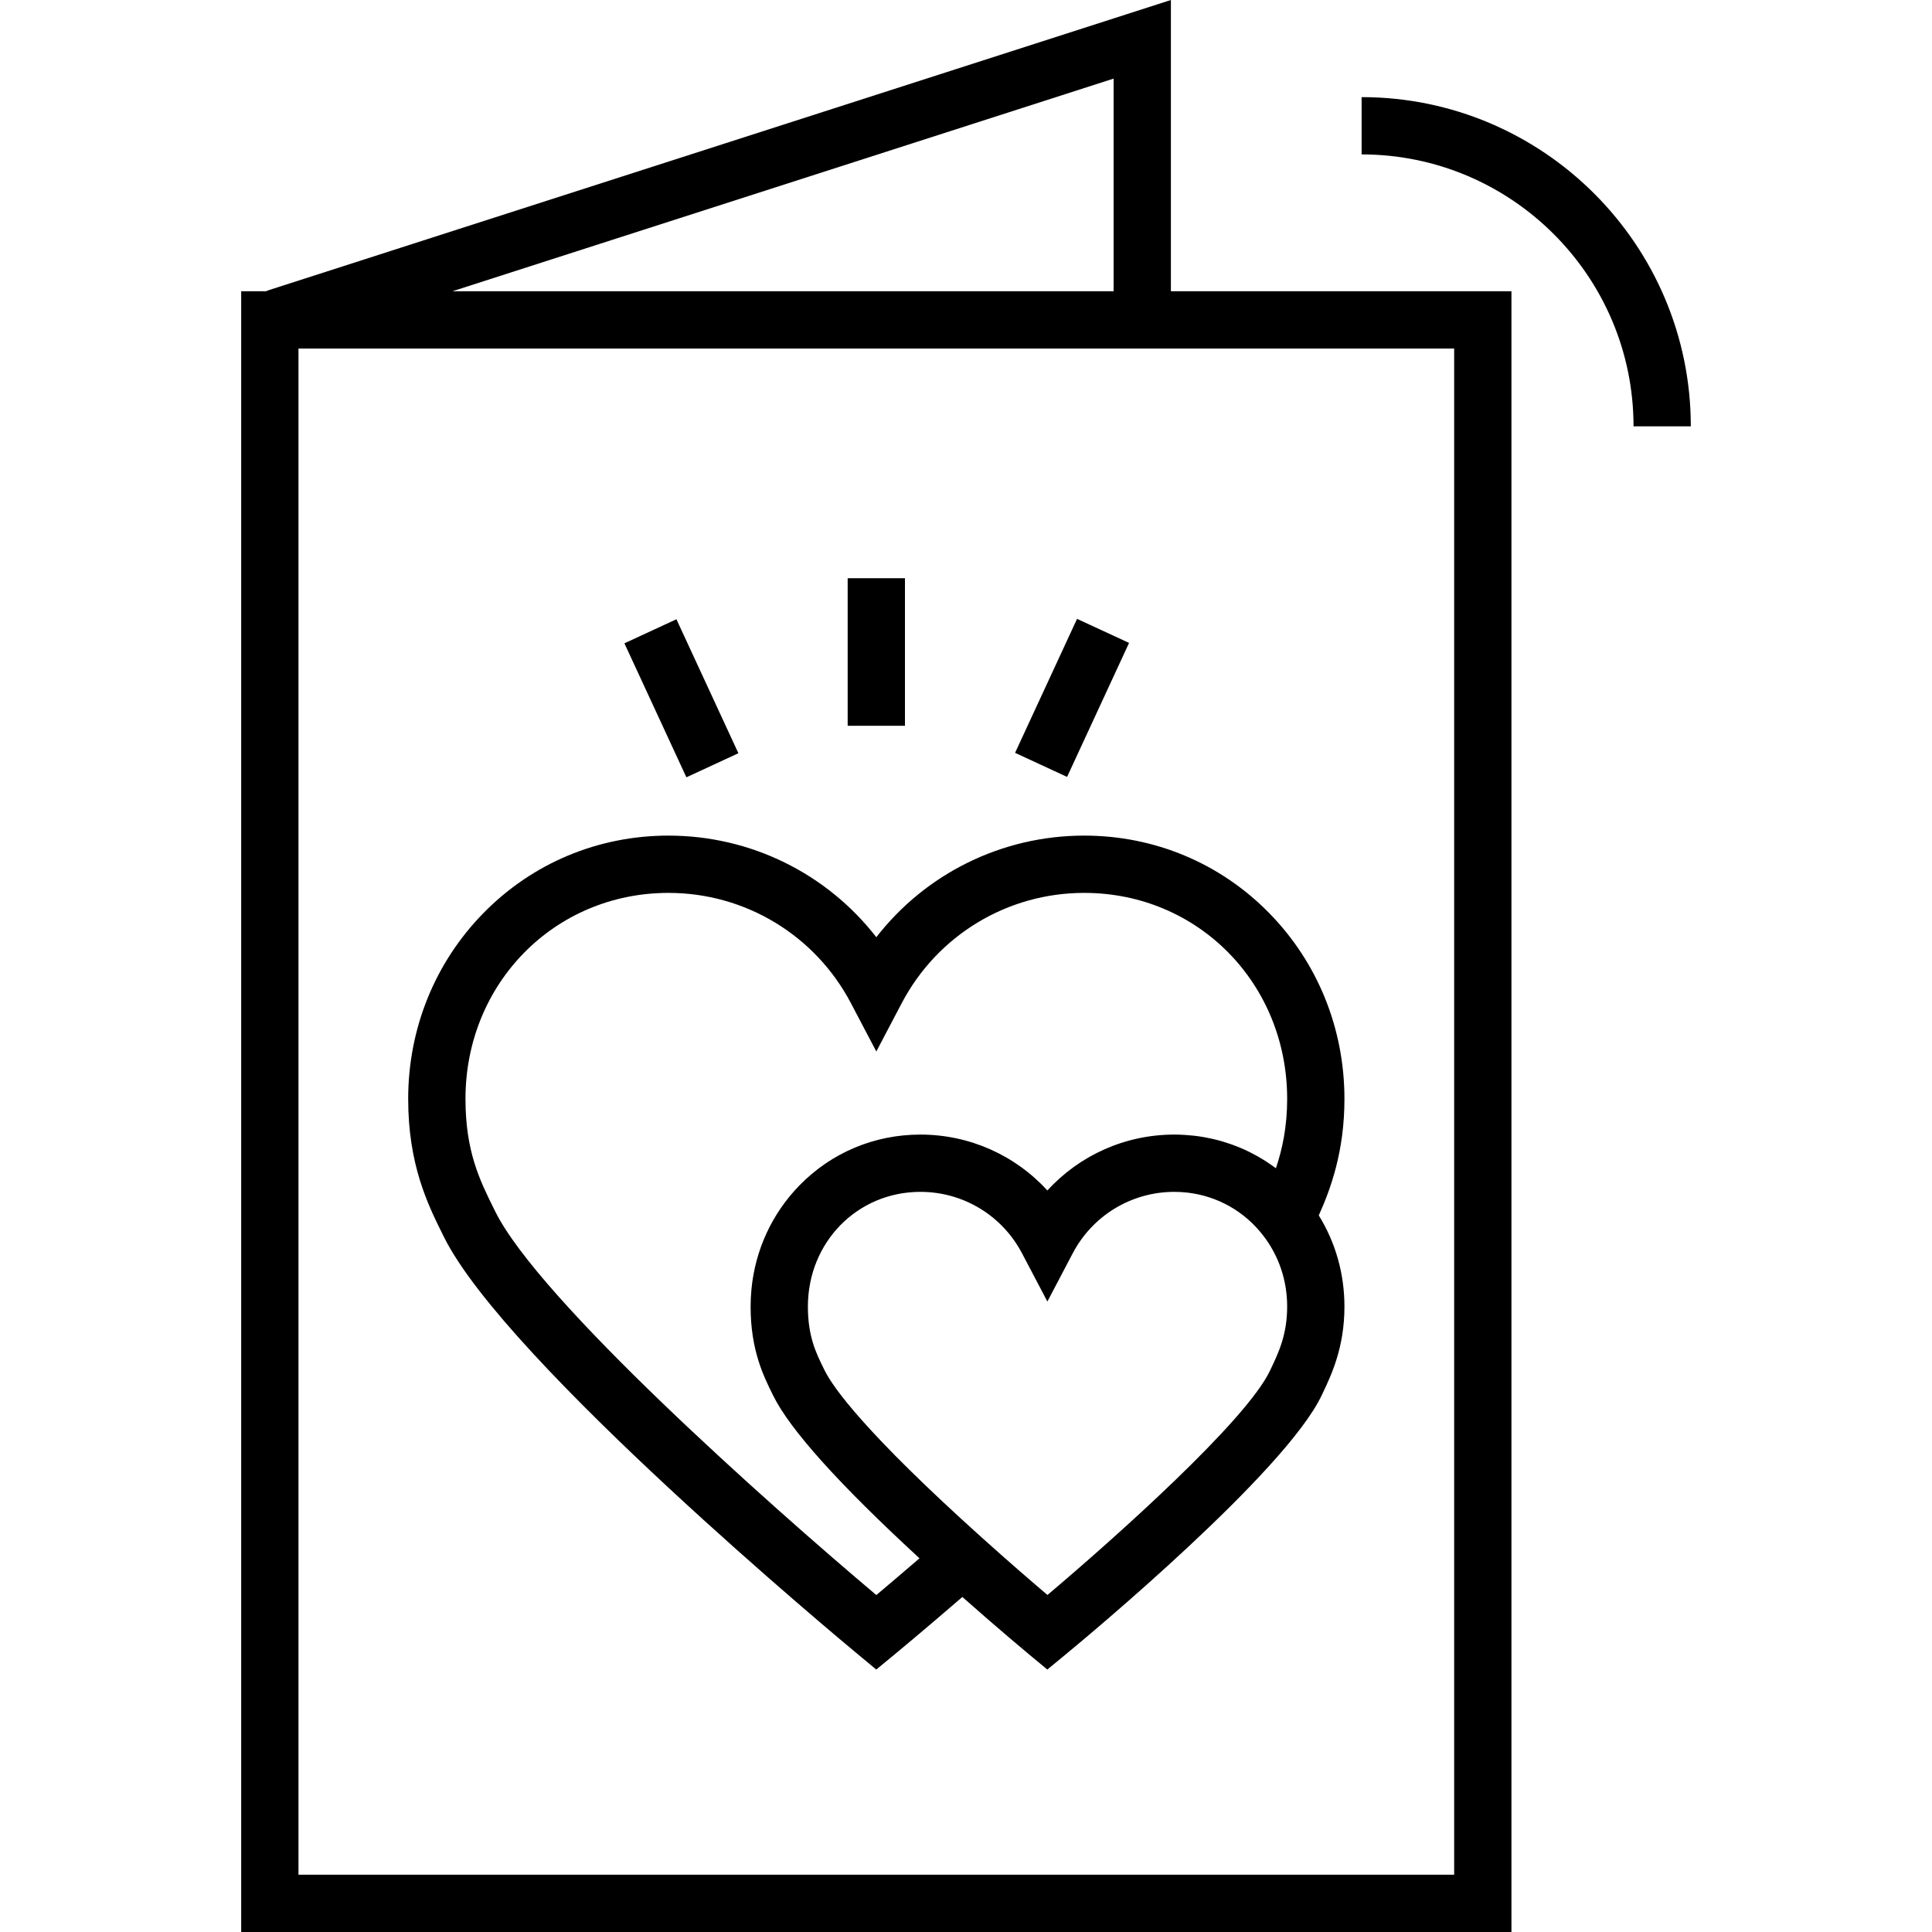 <?xml version="1.0" encoding="iso-8859-1"?>
<!-- Uploaded to: SVG Repo, www.svgrepo.com, Generator: SVG Repo Mixer Tools -->
<svg fill="#000000" version="1.1" id="Layer_1" xmlns="http://www.w3.org/2000/svg" xmlns:xlink="http://www.w3.org/1999/xlink" 
	 viewBox="0 0 512 512" xml:space="preserve">
<g>
	<g>
		<rect x="224.642" y="153.233" width="15.181" height="39.107"/>
	</g>
</g>
<g>
	<g>
		<rect x="264.429" y="177.429" transform="matrix(0.42 -0.908 0.908 0.42 -3.161 365.093)" width="39.106" height="15.18"/>
	</g>
</g>
<g>
	<g>
		
			<rect x="172.883" y="165.462" transform="matrix(0.908 -0.42 0.42 0.908 -60.997 92.856)" width="15.18" height="39.106"/>
	</g>
</g>
<g>
	<g>
		<g>
			<path d="M310.299,77.184V0L71.275,76.877c-0.274,0.088-0.538,0.193-0.796,0.308h-6.56V512h336.63V77.184H310.299z
				 M295.119,20.829v56.355H119.899L295.119,20.829z M385.368,496.819H79.099V92.365h231.201h75.068V496.819z"/>
			<polygon points="310.299,0 310.299,0 310.299,0 			"/>
		</g>
	</g>
</g>
<g>
	<g>
		<path d="M356.291,291.228c0-18.665-7.097-36.172-19.985-49.295c-12.974-13.212-30.371-20.489-48.988-20.489
			c-21.819,0-42,10.075-55.086,26.924c-13.087-16.848-33.268-26.924-55.086-26.924c-18.616,0-36.013,7.276-48.988,20.489
			c-12.887,13.124-19.985,30.631-19.985,49.295c0,17.443,5.221,27.988,9.034,35.688l0.418,0.842
			c16.288,32.997,105.956,107.526,109.766,110.683l4.831,4.004l4.841-3.991c0.083-0.069,7.35-6.067,17.973-15.237
			c9.987,8.835,17.599,15.152,17.687,15.225l4.83,4.004l4.841-3.991c5.934-4.891,58.251-48.383,67.873-68.691l0.26-0.549
			c2.295-4.828,5.764-12.123,5.764-22.961c0-8.684-2.344-16.945-6.8-24.159C352.686,314.972,356.291,305.065,356.291,291.228z
			 M336.818,362.695l-0.269,0.566c-6.293,13.282-41.092,44.327-58.962,59.426c-4.093-3.482-10.403-8.924-17.405-15.223
			c-30.955-27.846-39.385-39.715-41.654-44.312l-0.156-0.317c-2.1-4.25-4.272-8.645-4.272-16.583
			c0-17.045,13.099-30.397,29.82-30.397c11.331,0,21.649,6.239,26.926,16.283l6.719,12.784l6.719-12.785
			c5.278-10.044,15.596-16.282,26.925-16.282c1.163,0,2.316,0.066,3.452,0.196c7.956,0.909,15.15,4.949,20.11,11.393l0.006,0.008
			c4.142,5.387,6.333,11.887,6.333,18.8C341.111,353.664,338.831,358.461,336.818,362.695z M338.129,309.595
			c-0.113-0.085-0.231-0.164-0.345-0.248c-0.164-0.12-0.329-0.238-0.494-0.356c-0.5-0.358-1.006-0.704-1.52-1.04
			c-0.137-0.089-0.27-0.181-0.407-0.269c-0.632-0.404-1.273-0.79-1.924-1.162c-0.145-0.083-0.292-0.16-0.438-0.241
			c-0.534-0.297-1.074-0.582-1.62-0.855c-0.178-0.089-0.355-0.179-0.533-0.266c-0.677-0.328-1.359-0.644-2.052-0.938
			c-0.066-0.027-0.133-0.053-0.198-0.08c-0.636-0.265-1.278-0.514-1.926-0.75c-0.194-0.071-0.389-0.14-0.583-0.207
			c-0.621-0.217-1.247-0.421-1.878-0.61c-0.103-0.031-0.204-0.066-0.308-0.096c-0.725-0.212-1.456-0.401-2.194-0.576
			c-0.188-0.045-0.378-0.085-0.568-0.128c-0.596-0.134-1.195-0.254-1.798-0.363c-0.18-0.032-0.36-0.068-0.54-0.099
			c-0.749-0.126-1.503-0.236-2.262-0.324c-0.147-0.017-0.294-0.028-0.441-0.045c-0.634-0.068-1.27-0.122-1.91-0.163
			c-0.213-0.014-0.425-0.027-0.639-0.038c-0.776-0.039-1.555-0.067-2.338-0.067c-13.011,0-25.131,5.485-33.645,14.816
			c-8.515-9.331-20.635-14.816-33.645-14.816c-12.169,0-23.532,4.762-31.996,13.406c-7.338,7.495-11.791,17.179-12.79,27.643
			c-0.143,1.495-0.215,3.006-0.215,4.528c0,11.485,3.377,18.319,5.842,23.308l0.154,0.311c0.26,0.526,0.555,1.075,0.872,1.638
			c0.034,0.061,0.066,0.119,0.1,0.18c0.308,0.538,0.646,1.096,1.006,1.668c0.058,0.092,0.114,0.183,0.174,0.276
			c0.361,0.565,0.748,1.147,1.159,1.744c0.072,0.104,0.145,0.208,0.218,0.314c0.422,0.606,0.867,1.226,1.339,1.864
			c0.07,0.095,0.143,0.191,0.215,0.286c0.495,0.663,1.012,1.339,1.561,2.035c0.046,0.058,0.093,0.116,0.139,0.174
			c0.567,0.716,1.16,1.45,1.783,2.203c0.023,0.028,0.045,0.055,0.068,0.083c0.622,0.75,1.278,1.522,1.956,2.307
			c0.083,0.096,0.164,0.191,0.248,0.288c0.658,0.759,1.346,1.536,2.055,2.327c0.113,0.127,0.226,0.252,0.341,0.38
			c0.708,0.785,1.441,1.587,2.2,2.405c0.125,0.136,0.253,0.272,0.381,0.408c0.774,0.831,1.572,1.676,2.398,2.539
			c0.107,0.112,0.218,0.226,0.325,0.338c0.864,0.901,1.75,1.815,2.669,2.749c0.048,0.049,0.097,0.098,0.146,0.147
			c0.93,0.944,1.888,1.908,2.873,2.886c0.063,0.063,0.124,0.124,0.187,0.187c0.97,0.962,1.971,1.945,2.995,2.941
			c0.143,0.139,0.283,0.276,0.427,0.416c0.998,0.969,2.023,1.954,3.071,2.954c0.173,0.165,0.346,0.33,0.52,0.496
			c1.049,0.999,2.123,2.013,3.222,3.043c0.175,0.164,0.352,0.329,0.528,0.494c1.123,1.05,2.268,2.113,3.442,3.194
			c0.049,0.045,0.093,0.087,0.142,0.132c-4.677,4.026-8.61,7.359-11.438,9.737c-28.188-23.74-89.379-78.127-100.999-101.666
			l-0.424-0.858c-3.667-7.405-7.457-15.061-7.457-28.951c-0.003-30.618,23.626-54.603,53.79-54.603
			c20.354,0,38.887,11.206,48.367,29.245l6.719,12.785l6.719-12.785c9.48-18.039,28.013-29.245,48.367-29.245
			c30.164,0,53.792,23.984,53.792,54.604C341.112,298.628,339.809,304.626,338.129,309.595z"/>
	</g>
</g>
<g>
	<g>
		<path d="M360.843,25.739V40.92c39.733,0,72.058,32.326,72.058,72.058h15.181C448.082,64.875,408.946,25.739,360.843,25.739z"/>
	</g>
</g>
</svg>
